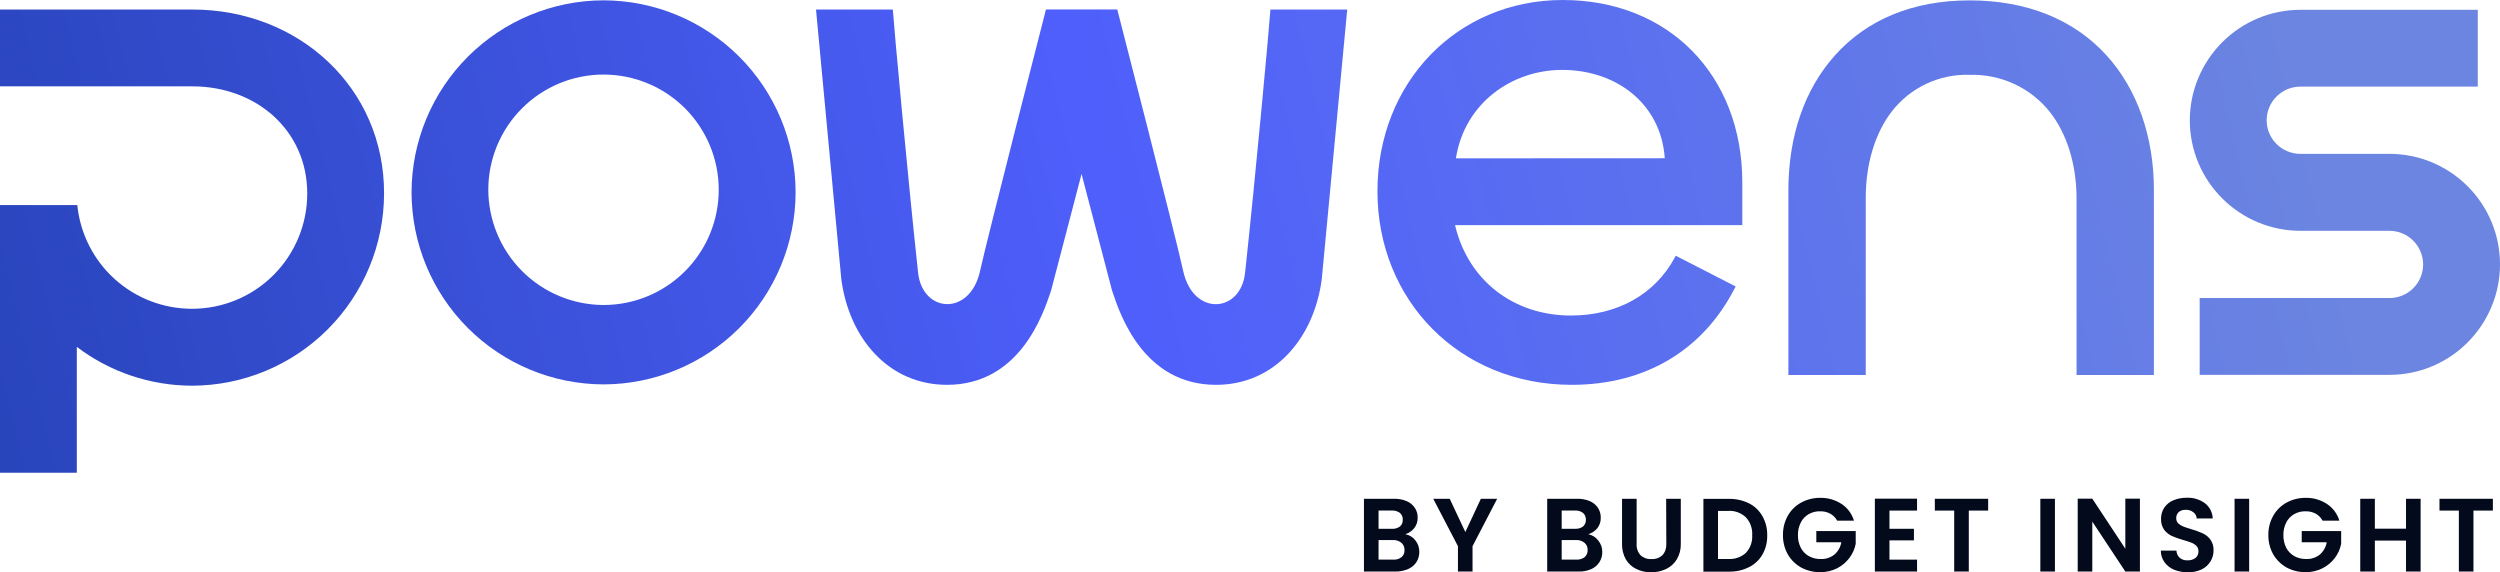 <?xml version="1.0" encoding="UTF-8"?>
<svg id="Layer_2" data-name="Layer 2" xmlns="http://www.w3.org/2000/svg" xmlns:xlink="http://www.w3.org/1999/xlink" viewBox="0 0 455.66 104.31">
  <defs>
    <style>
      .cls-1 {
        fill: url(#linear-gradient);
      }

      .cls-2 {
        fill: #030a1c;
      }

      .cls-3 {
        fill: url(#linear-gradient-3);
      }

      .cls-4 {
        fill: url(#linear-gradient-4);
      }

      .cls-5 {
        fill: url(#linear-gradient-2);
      }

      .cls-6 {
        fill: url(#linear-gradient-6);
      }

      .cls-7 {
        fill: url(#linear-gradient-5);
      }
    </style>
    <linearGradient id="linear-gradient" x1="-4.8" y1="22.93" x2="411.2" y2="123.93" gradientTransform="translate(0 105.28) scale(1 -1)" gradientUnits="userSpaceOnUse">
      <stop offset="0" stop-color="#2844ba"/>
      <stop offset=".49" stop-color="#4e5ffb"/>
      <stop offset="1" stop-color="#6b85e0"/>
    </linearGradient>
    <linearGradient id="linear-gradient-2" x1="-12.94" y1="56.48" x2="403.06" y2="157.48" xlink:href="#linear-gradient"/>
    <linearGradient id="linear-gradient-3" x1="-9.24" y1="41.26" x2="406.76" y2="142.26" xlink:href="#linear-gradient"/>
    <linearGradient id="linear-gradient-4" x1=".55" y1=".93" x2="416.55" y2="101.93" xlink:href="#linear-gradient"/>
    <linearGradient id="linear-gradient-5" x1="8.42" y1="-31.5" x2="424.42" y2="69.5" xlink:href="#linear-gradient"/>
    <linearGradient id="linear-gradient-6" x1="5.21" y1="-18.3" x2="421.21" y2="82.7" xlink:href="#linear-gradient"/>
  </defs>
  <g id="Layer_1-2" data-name="Layer 1">
    <path class="cls-1" d="m226.93,49.74c-.79,7.34-9.49,8-11.29-.4-1.33-6.17-12-47.61-12-47.61h-13s-10.64,41.44-12,47.61c-1.8,8.37-10.5,7.74-11.3.4-1.92-17.74-4.44-45.27-4.61-48h-14l4.61,49.14c1.42,10.8,8.64,19.26,19.27,19.26,13.22,0,17.5-12.83,18.9-17l.13-.44,5.49-21,5.49,21,.13.44c1.4,4.21,5.68,17,18.9,17,10.63,0,17.84-8.46,19.26-19.26l4.64-49.14h-14c-.17,2.73-2.69,30.26-4.62,48Z"/>
    <path class="cls-5" d="m35.1,1.74H0v14h35.07c11.61,0,20.93,8,20.93,19.54,0,5.57-2.21,10.91-6.15,14.85s-9.28,6.15-14.85,6.15c-5.21,0-10.23-1.93-14.1-5.42-3.86-3.49-6.29-8.3-6.81-13.48H0v48.78h14v-22.94c6.04,4.59,13.42,7.07,21,7.08,9.28-.02,18.17-3.71,24.73-10.27,6.56-6.56,10.25-15.45,10.27-24.73.06-19.34-15.58-33.56-34.9-33.56Z"/>
    <path class="cls-3" d="m110,.06c-9.28.02-18.17,3.72-24.72,10.27-6.56,6.56-10.25,15.45-10.27,24.73.02,9.28,3.71,18.17,10.27,24.73,6.56,6.56,15.45,10.25,24.73,10.27,9.28-.02,18.17-3.71,24.73-10.27,6.56-6.56,10.25-15.45,10.27-24.73-.01-9.28-3.71-18.17-10.27-24.73C128.17,3.77,119.28.08,110,.06h0Zm0,55.53c-5.56-.02-10.9-2.23-14.83-6.17-3.93-3.93-6.15-9.27-6.17-14.83,0-5.57,2.21-10.91,6.15-14.85,3.94-3.94,9.28-6.15,14.85-6.15s10.91,2.21,14.85,6.15c3.94,3.94,6.15,9.28,6.15,14.85s-2.21,10.91-6.15,14.85c-3.94,3.94-9.28,6.15-14.85,6.15Z"/>
    <path class="cls-4" d="m284.85,0c-19.26,0-33.79,15-33.79,34.87s14.94,35.27,35.41,35.27c13.35,0,23.89-6.25,29.7-17.59l.18-.34-10.92-5.6-.18.33c-3.61,6.72-10.5,10.57-18.92,10.57-10.58,0-18.8-6.52-21.13-16.48h52.36v-7.78c0-19.57-13.45-33.25-32.71-33.25Zm-19.49,28.86c1.58-10.12,10.27-16.12,19.36-16.12,9.71,0,18,6,18.71,16.1l-38.07.02Z"/>
    <path class="cls-7" d="m435.53,28.04h-16.27c-1.62,0-3.18-.65-4.33-1.79-1.15-1.15-1.8-2.7-1.8-4.33,0-1.62.65-3.18,1.8-4.33,1.15-1.15,2.71-1.8,4.33-1.8h32.35V1.79h-32.35c-5.34,0-10.46,2.13-14.23,5.91-3.77,3.78-5.9,8.89-5.91,14.23,0,5.34,2.13,10.46,5.91,14.23,3.78,3.78,8.89,5.9,14.23,5.91h16.27c1.62,0,3.18.65,4.32,1.8,1.15,1.15,1.79,2.7,1.8,4.32,0,1.62-.64,3.18-1.79,4.33-1.15,1.15-2.7,1.8-4.33,1.8h-34.61v14h34.61c5.34,0,10.46-2.13,14.23-5.91,3.77-3.78,5.9-8.9,5.9-14.23,0-5.34-2.12-10.46-5.9-14.23-3.77-3.78-8.89-5.9-14.23-5.91h0Z"/>
    <path class="cls-6" d="m359,.07c-10.32,0-18.7,3.47-24.58,10.05-5.54,6.2-8.46,14.7-8.46,24.6v33.63h14.1v-32.28c0-6.19,1.68-11.79,4.75-15.76,1.67-2.15,3.83-3.88,6.29-5.04,2.47-1.16,5.17-1.72,7.9-1.63,2.78-.08,5.54.48,8.07,1.64,2.53,1.16,4.75,2.89,6.49,5.06,3.17,4,4.92,9.63,4.92,15.87v32.14h14.1v-33.76c0-9.69-3.06-18.38-8.63-24.49-5.95-6.56-14.58-10.03-24.95-10.03Z"/>
    <path class="cls-2" d="m256.13,97.37c.64-.2,1.21-.58,1.63-1.1.43-.55.65-1.24.63-1.94.01-.63-.17-1.25-.52-1.77-.36-.54-.88-.97-1.48-1.22-.73-.31-1.53-.45-2.32-.43h-5.47v13.26h5.72c.8.02,1.6-.14,2.34-.46.61-.26,1.13-.7,1.5-1.25.36-.56.54-1.21.53-1.88.01-.76-.24-1.5-.72-2.09-.45-.59-1.11-.99-1.84-1.12Zm-4.87-4.32h2.43c.53-.03,1.05.12,1.47.44.17.15.31.35.4.56.09.21.13.45.11.68.01.23-.03.46-.11.67-.09.21-.22.4-.4.56-.43.31-.95.46-1.47.42h-2.43v-3.33Zm4.18,8.5c-.43.33-.96.49-1.5.45h-2.68v-3.57h2.62c.56-.03,1.11.15,1.54.5.19.16.34.37.44.6.1.23.14.48.13.73.01.24-.03.49-.12.71-.09.22-.24.42-.42.58Z"/>
    <path class="cls-2" d="m267.08,96.97l-2.85-6.06h-3l4.5,8.64v4.62h2.66v-4.62l4.49-8.64h-2.97l-2.83,6.06Z"/>
    <path class="cls-2" d="m289.5,97.37c.64-.2,1.21-.58,1.64-1.1.43-.55.65-1.24.62-1.94.01-.63-.17-1.24-.51-1.77-.36-.54-.88-.97-1.48-1.22-.73-.31-1.52-.45-2.32-.43h-5.45v13.26h5.72c.78.02,1.56-.12,2.28-.43.61-.26,1.13-.7,1.5-1.25.36-.56.55-1.21.54-1.88.01-.76-.25-1.5-.73-2.09-.44-.59-1.09-1-1.81-1.15Zm-4.86-4.32h2.43c.52-.03,1.04.12,1.46.44.17.15.31.35.4.56.09.21.13.45.12.68.01.23-.03.46-.12.67-.09.21-.23.4-.4.56-.42.31-.94.45-1.46.42h-2.43v-3.33Zm4.18,8.5c-.43.32-.96.48-1.5.45h-2.68v-3.57h2.62c.56-.03,1.11.15,1.54.5.19.16.34.37.44.6s.14.48.13.73c.01.24-.03.48-.13.71-.1.22-.24.42-.42.58h0Z"/>
    <path class="cls-2" d="m303.71,99.12c.02.37-.03.75-.15,1.11-.12.36-.31.68-.56.96-.27.25-.58.44-.93.56-.34.12-.71.17-1.07.14-.36.03-.73-.02-1.07-.14-.34-.12-.66-.31-.93-.56-.25-.28-.44-.61-.56-.97-.12-.36-.17-.73-.14-1.1v-8.21h-2.66v8.19c-.03,1,.21,1.99.7,2.87.45.75,1.11,1.36,1.9,1.74.84.4,1.77.61,2.7.59.94.02,1.87-.19,2.72-.59.81-.38,1.48-.98,1.95-1.74.52-.87.77-1.86.74-2.87v-8.19h-2.67l.03,8.21Z"/>
    <path class="cls-2" d="m318.78,91.74c-1.14-.56-2.4-.84-3.67-.81h-4.64v13.26h4.64c1.27.03,2.53-.25,3.67-.82,1.03-.51,1.88-1.31,2.45-2.3.6-1.06.9-2.27.87-3.49.03-1.22-.27-2.43-.87-3.5-.57-1.01-1.42-1.82-2.45-2.34h0Zm-.54,9c-.43.4-.94.7-1.49.9-.55.2-1.14.28-1.73.24h-1.89v-8.76h1.87c.59-.04,1.18.05,1.73.25.55.2,1.06.52,1.49.93.4.43.71.94.9,1.5.2.56.28,1.14.24,1.73.04.58-.04,1.17-.23,1.72-.19.55-.5,1.06-.9,1.49h0Z"/>
    <path class="cls-2" d="m331.05,98.83h4.56c-.15.88-.6,1.68-1.28,2.26-.7.55-1.58.84-2.48.8-.76.02-1.5-.17-2.17-.53-.62-.36-1.13-.88-1.46-1.52-.36-.72-.54-1.52-.52-2.32-.02-.79.16-1.57.52-2.28.31-.64.81-1.16,1.42-1.52.64-.36,1.36-.55,2.09-.53.65-.02,1.29.13,1.86.43.53.3.97.74,1.26,1.28h3.06c-.37-1.26-1.18-2.34-2.28-3.06-1.16-.75-2.52-1.14-3.9-1.1-1.21-.01-2.4.29-3.46.87-1.02.56-1.86,1.4-2.43,2.41-.59,1.07-.89,2.28-.87,3.5-.02,1.22.28,2.43.87,3.5.58,1.01,1.42,1.84,2.43,2.41,1.07.57,2.27.87,3.48.85,1.07.02,2.12-.22,3.08-.7.89-.45,1.66-1.1,2.26-1.9.57-.76.96-1.63,1.14-2.56v-2.32h-7.18v2.03Z"/>
    <path class="cls-2" d="m341.72,104.17h7.69v-2.17h-5.03v-3.51h4.46v-2.11h-4.46v-3.32h5.03v-2.17h-7.69v13.28Z"/>
    <path class="cls-2" d="m352.65,93.06h3.53v11.11h2.66v-11.11h3.53v-2.15h-9.72v2.15Z"/>
    <path class="cls-2" d="m374.54,90.91h-2.66v13.26h2.66v-13.26Z"/>
    <path class="cls-2" d="m387.37,100.01l-6.02-9.12h-2.66v13.28h2.66v-9.1l6.02,9.1h2.66v-13.28h-2.66v9.12Z"/>
    <path class="cls-2" d="m401.46,97.2c-.68-.31-1.39-.56-2.11-.76-.63-.19-1.13-.36-1.48-.5-.32-.14-.62-.33-.88-.57-.22-.24-.35-.56-.34-.89-.02-.22.02-.43.1-.63.08-.2.2-.38.36-.53.35-.28.8-.42,1.25-.4.52-.03,1.03.14,1.43.46.18.13.32.3.42.49.1.19.16.41.17.63h2.92c-.02-.54-.15-1.07-.4-1.55-.25-.48-.59-.9-1.02-1.23-.96-.7-2.14-1.06-3.33-1-.83-.01-1.66.15-2.43.47-.67.27-1.24.74-1.65,1.33-.4.61-.6,1.32-.59,2.05-.03.71.17,1.41.57,2,.37.48.85.86,1.39,1.12.68.29,1.38.54,2.1.74.51.13,1,.3,1.49.49.34.13.65.33.91.59.12.13.22.29.28.46.06.17.09.35.08.54,0,.22-.04.45-.13.65-.09.2-.23.39-.4.53-.42.31-.94.47-1.47.44-.52.03-1.04-.14-1.44-.48-.35-.34-.56-.8-.57-1.29h-2.85c0,.76.23,1.49.67,2.11.44.61,1.05,1.08,1.74,1.37.8.32,1.65.48,2.51.47.87.03,1.74-.16,2.53-.53.67-.32,1.22-.83,1.61-1.46.37-.6.56-1.29.55-2,.04-.71-.17-1.42-.59-2-.37-.48-.85-.87-1.4-1.12Z"/>
    <path class="cls-2" d="m409.94,90.91h-2.66v13.26h2.66v-13.26Z"/>
    <path class="cls-2" d="m419.52,98.83h4.56c-.15.88-.6,1.68-1.27,2.26-.71.55-1.59.84-2.49.8-.75.01-1.5-.17-2.16-.53-.62-.36-1.13-.88-1.47-1.52-.35-.72-.53-1.52-.51-2.32-.02-.79.16-1.57.51-2.28.32-.64.82-1.16,1.43-1.52.64-.36,1.36-.55,2.09-.53.65-.02,1.29.13,1.86.43.53.3.97.74,1.25,1.28h3.06c-.37-1.26-1.18-2.34-2.28-3.06-1.15-.75-2.51-1.14-3.89-1.1-1.21-.01-2.4.29-3.46.87-1.02.56-1.86,1.39-2.43,2.41-.6,1.07-.9,2.28-.88,3.5-.02,1.22.28,2.43.88,3.5.58,1.01,1.42,1.84,2.43,2.41,1.07.57,2.27.87,3.48.85,1.06.02,2.12-.22,3.07-.7.89-.45,1.67-1.1,2.27-1.9.57-.76.96-1.63,1.14-2.56v-2.32h-7.19v2.03Z"/>
    <path class="cls-2" d="m438.53,96.36h-5.68v-5.45h-2.66v13.26h2.66v-5.64h5.68v5.64h2.66v-13.26h-2.66v5.45Z"/>
    <path class="cls-2" d="m444.63,90.91v2.15h3.53v11.11h2.66v-11.11h3.54v-2.15h-9.73Z"/>
  </g>
</svg>